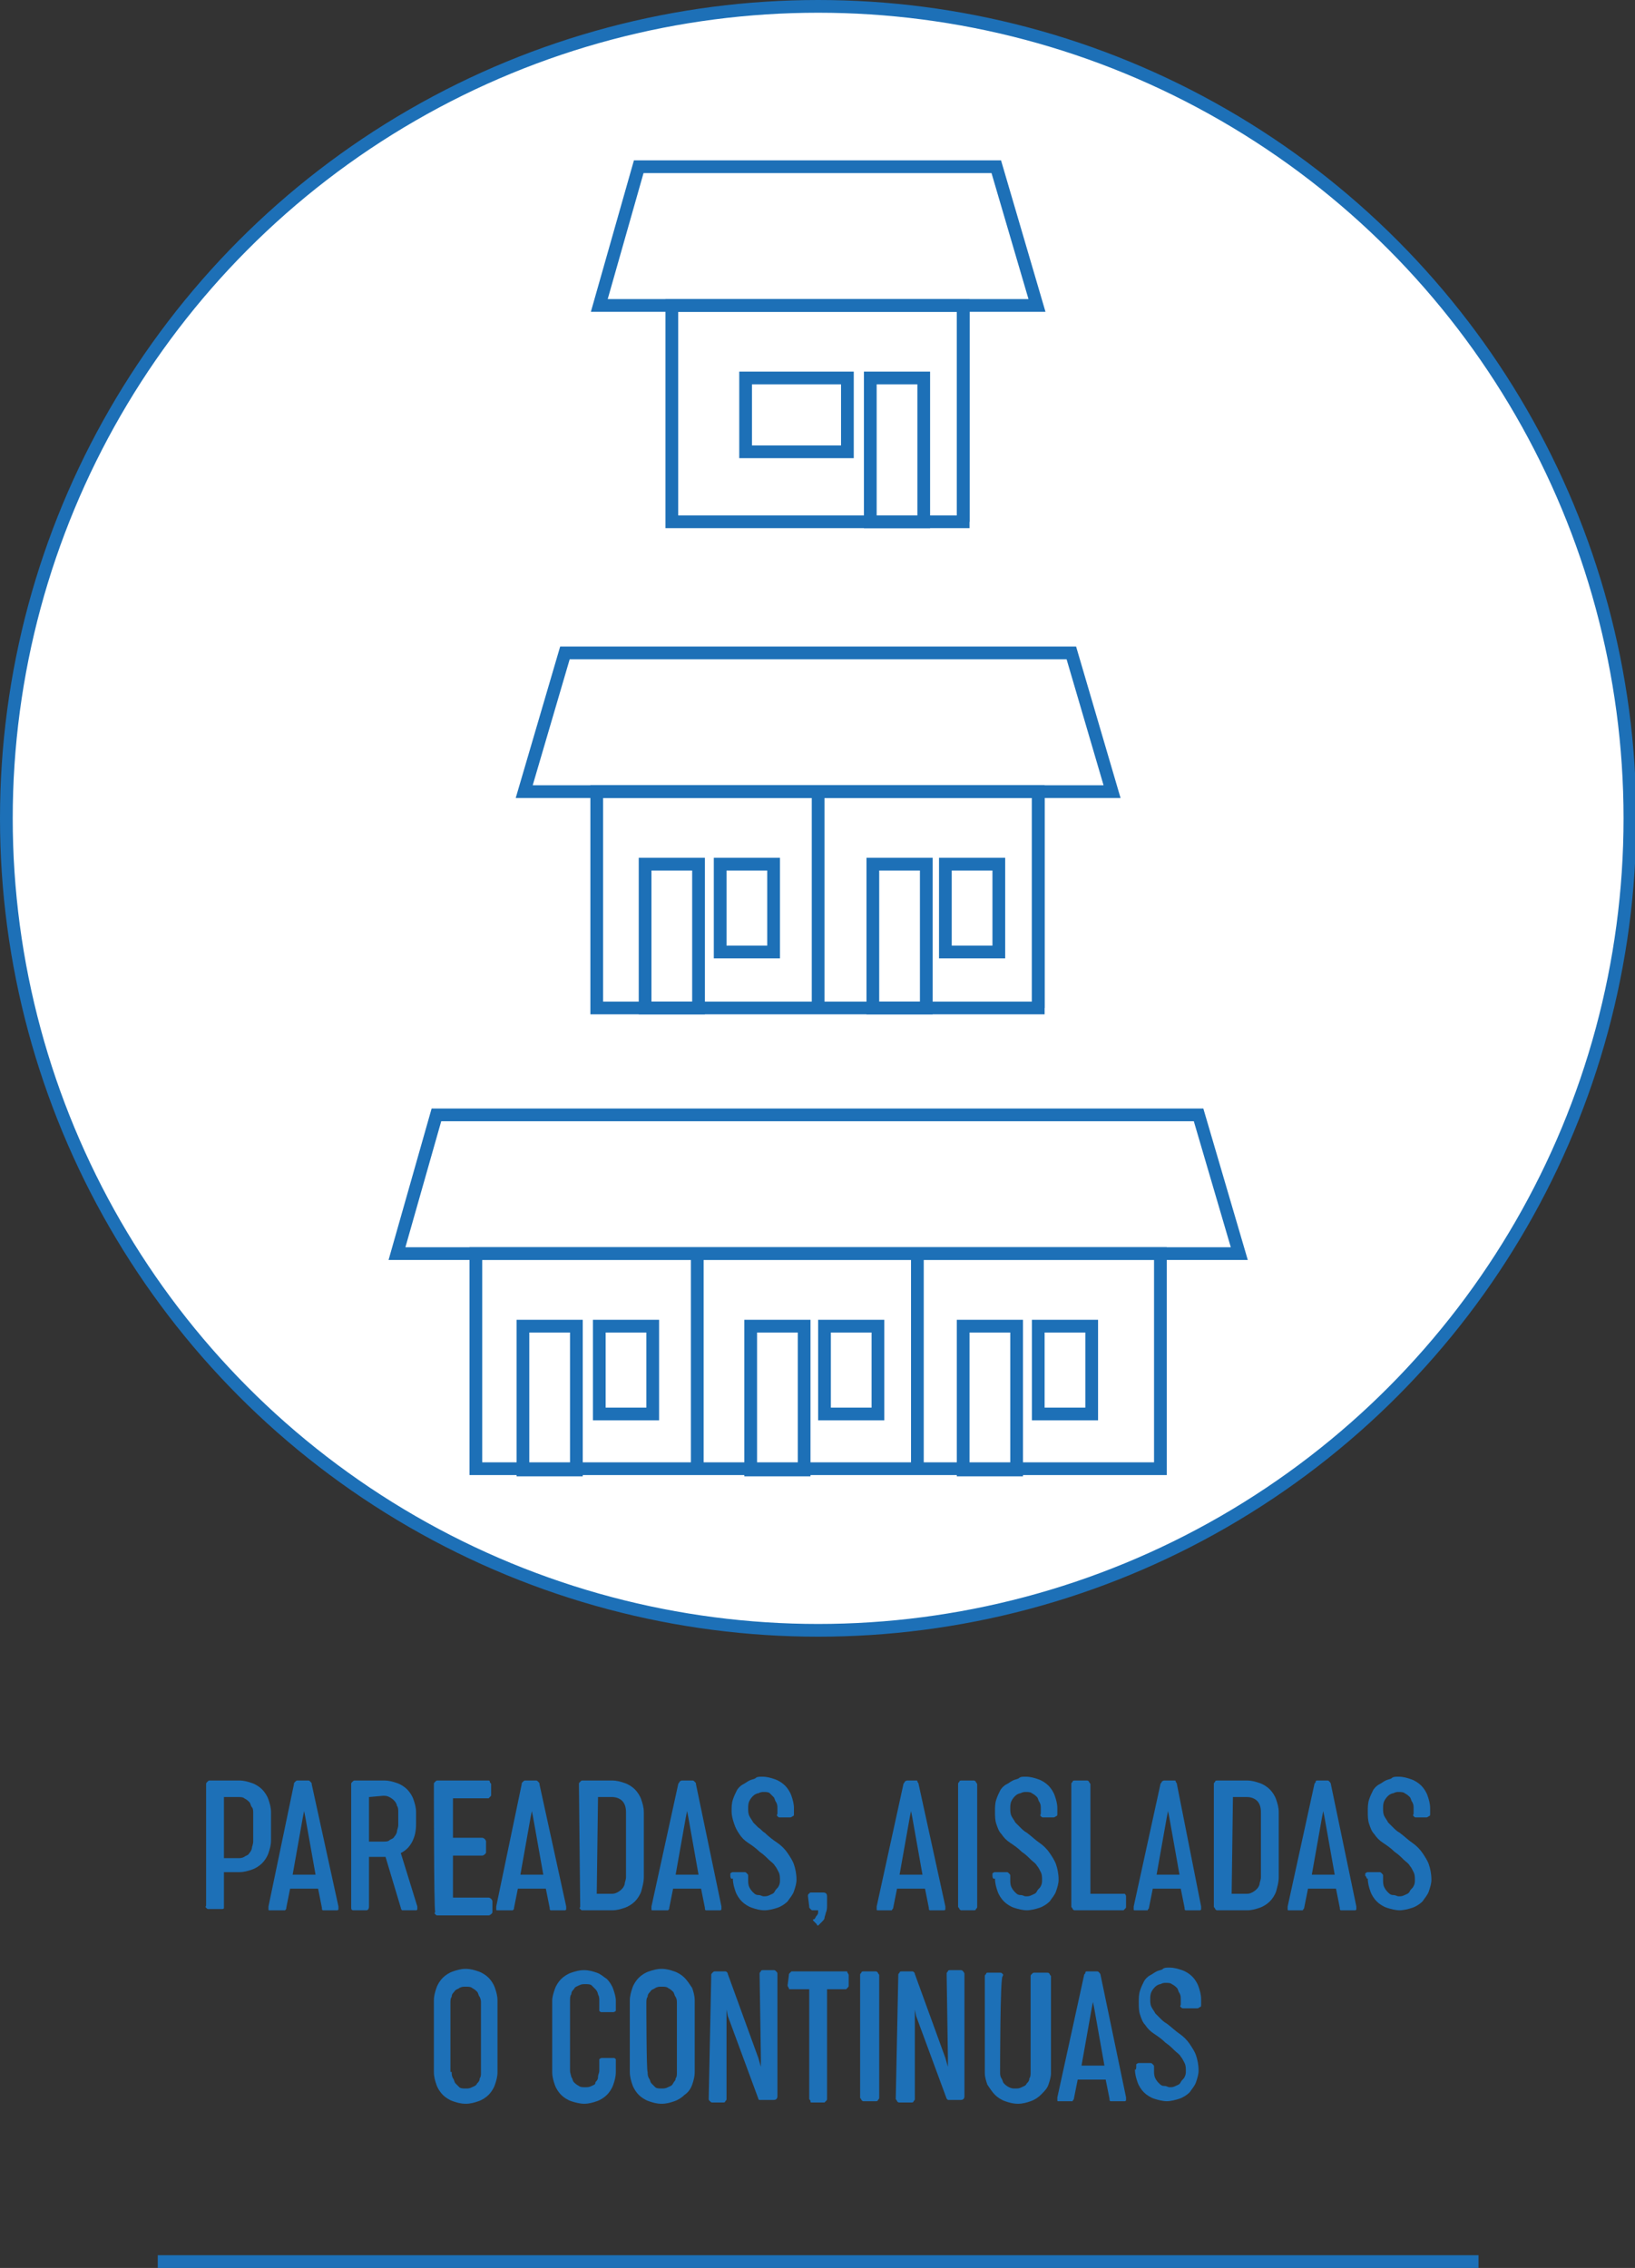 <?xml version="1.0" encoding="utf-8"?>
<!-- Generator: Adobe Illustrator 23.0.3, SVG Export Plug-In . SVG Version: 6.00 Build 0)  -->
<svg version="1.1" id="Capa_1" xmlns="http://www.w3.org/2000/svg" xmlns:xlink="http://www.w3.org/1999/xlink" x="0px" y="0px"
	 viewBox="0 0 128.5 178.2" style="enable-background:new 0 0 128.5 178.2;" xml:space="preserve">
<rect x="0" y="0" width="128.5" height="178.2" fill="#333333" stroke="none"/>
<style type="text/css">
	.st0{fill:#1D70B7;}
	.st1{fill:#FFFFFF;stroke:#1D70B7;stroke-miterlimit:10;}
	.st2{fill:none;stroke:#1D70B7;stroke-miterlimit:10;}
</style>
<g>
	<g>
		<g>
			<path class="st0" d="M16.2,140.2c0-0.1,0-0.1,0.1-0.2s0.1-0.1,0.2-0.1h2.3c0.4,0,0.7,0.1,1,0.2c0.3,0.1,0.6,0.3,0.8,0.5
				c0.2,0.2,0.4,0.5,0.5,0.8s0.2,0.6,0.2,1v2.2c0,0.4-0.1,0.7-0.2,1c-0.1,0.3-0.3,0.6-0.5,0.8c-0.2,0.2-0.5,0.4-0.8,0.5
				c-0.3,0.1-0.6,0.2-1,0.2h-1.2v2.6c0,0.1,0,0.1,0,0.2c0,0.1-0.1,0.1-0.2,0.1h-1c-0.1,0-0.1,0-0.2-0.1s0-0.1,0-0.2L16.2,140.2
				L16.2,140.2L16.2,140.2z M18.7,146c0.2,0,0.3,0,0.5-0.1c0.1-0.1,0.3-0.1,0.4-0.3c0.1-0.1,0.2-0.3,0.2-0.4s0.1-0.3,0.1-0.5v-2.2
				c0-0.2,0-0.4-0.1-0.5s-0.1-0.3-0.2-0.4c-0.1-0.1-0.2-0.2-0.4-0.3c-0.1-0.1-0.3-0.1-0.5-0.1h-1.1v4.8L18.7,146L18.7,146z"/>
			<path class="st0" d="M26.6,149.8c0,0.1,0,0.1,0,0.2c0,0.1-0.1,0.1-0.1,0.1h-0.9c0,0-0.1,0-0.2,0s-0.1-0.1-0.1-0.2l-0.3-1.5h-2.2
				l-0.3,1.5c0,0.1,0,0.1-0.1,0.2c0,0-0.1,0-0.2,0h-1c-0.1,0-0.1,0-0.1-0.1c0-0.1,0-0.1,0-0.2l2-9.6c0-0.1,0-0.1,0.1-0.2
				s0.1-0.1,0.2-0.1h0.8c0.1,0,0.1,0,0.2,0.1s0.1,0.1,0.1,0.2L26.6,149.8z M23,147.3h1.8l-0.8-4.5l-0.1-0.5l-0.1,0.5L23,147.3z"/>
			<path class="st0" d="M27.6,140.2c0-0.1,0-0.1,0.1-0.2s0.1-0.1,0.2-0.1h2.3c0.4,0,0.7,0.1,1,0.2c0.3,0.1,0.6,0.3,0.8,0.5
				c0.2,0.2,0.4,0.5,0.5,0.8s0.2,0.6,0.2,1v0.9c0,0.6-0.1,1-0.3,1.4s-0.5,0.7-0.9,0.9l1.3,4.2c0,0.1,0,0.1,0,0.2s-0.1,0.1-0.1,0.1
				h-1c-0.1,0-0.1,0-0.1,0c0,0-0.1-0.1-0.1-0.2l-1.2-4H29v3.9c0,0.2-0.1,0.3-0.2,0.3h-1c-0.2,0-0.2-0.1-0.2-0.3L27.6,140.2
				L27.6,140.2z M29,141.2v3.5h1.1c0.2,0,0.4,0,0.5-0.1s0.3-0.1,0.4-0.3c0.1-0.1,0.2-0.3,0.2-0.4c0-0.1,0.1-0.3,0.1-0.5v-1
				c0-0.2,0-0.4-0.1-0.5c0-0.1-0.1-0.3-0.2-0.4s-0.2-0.2-0.4-0.3c-0.2-0.1-0.3-0.1-0.5-0.1L29,141.2L29,141.2z"/>
			<path class="st0" d="M34.1,140.2c0-0.1,0-0.1,0.1-0.2s0.1-0.1,0.2-0.1h4c0,0,0.1,0,0.1,0.1s0.1,0.1,0.1,0.2v0.8
				c0,0.1,0,0.1-0.1,0.2s-0.1,0.1-0.1,0.1h-2.8v3.1h2.3c0,0,0.1,0,0.2,0.1c0,0,0.1,0.1,0.1,0.2v0.8c0,0.1,0,0.1-0.1,0.2
				c0,0-0.1,0.1-0.2,0.1h-2.3v3.3h2.8c0,0,0.1,0,0.2,0.1c0,0,0.1,0.1,0.1,0.2v0.8c0,0.1,0,0.1-0.1,0.2c0,0-0.1,0.1-0.2,0.1h-4
				c-0.1,0-0.1,0-0.2-0.1s0-0.1,0-0.2C34.1,149.9,34.1,140.2,34.1,140.2z"/>
			<path class="st0" d="M44.5,149.8c0,0.1,0,0.1,0,0.2c0,0.1-0.1,0.1-0.1,0.1h-0.9c0,0-0.1,0-0.2,0s-0.1-0.1-0.1-0.2l-0.3-1.5h-2.2
				l-0.3,1.5c0,0.1,0,0.1-0.1,0.2c0,0-0.1,0-0.2,0h-1c-0.1,0-0.1,0-0.1-0.1c0-0.1,0-0.1,0-0.2l2-9.6c0-0.1,0-0.1,0.1-0.2
				s0.1-0.1,0.2-0.1h0.8c0.1,0,0.1,0,0.2,0.1s0.1,0.1,0.1,0.2L44.5,149.8z M40.9,147.3h1.8l-0.8-4.5l-0.1-0.5l-0.1,0.5L40.9,147.3z"
				/>
			<path class="st0" d="M45.5,140.2c0-0.1,0-0.1,0.1-0.2s0.1-0.1,0.2-0.1h2.3c0.4,0,0.7,0.1,1,0.2c0.3,0.1,0.6,0.3,0.8,0.5
				c0.2,0.2,0.4,0.5,0.5,0.8s0.2,0.6,0.2,1v5.1c0,0.4-0.1,0.7-0.2,1.1c-0.1,0.3-0.3,0.6-0.5,0.8c-0.2,0.2-0.5,0.4-0.8,0.5
				c-0.3,0.1-0.6,0.2-1,0.2h-2.3c-0.1,0-0.1,0-0.2-0.1s0-0.1,0-0.2L45.5,140.2L45.5,140.2L45.5,140.2z M46.9,148.8H48
				c0.2,0,0.3,0,0.5-0.1s0.3-0.2,0.4-0.3c0.1-0.1,0.2-0.3,0.2-0.4s0.1-0.3,0.1-0.5v-5.1c0-0.4-0.1-0.7-0.3-0.9s-0.5-0.3-0.8-0.3
				h-1.1L46.9,148.8L46.9,148.8z"/>
			<path class="st0" d="M56.7,149.8c0,0.1,0,0.1,0,0.2c0,0.1-0.1,0.1-0.1,0.1h-0.9c-0.1,0-0.1,0-0.2,0s-0.1-0.1-0.1-0.2l-0.3-1.5
				h-2.2l-0.3,1.5c0,0.1,0,0.1-0.1,0.2c0,0-0.1,0-0.2,0h-1c-0.1,0-0.1,0-0.1-0.1c0-0.1,0-0.1,0-0.2l2.1-9.6c0-0.1,0.1-0.1,0.1-0.2
				c0,0,0.1-0.1,0.2-0.1h0.8c0.1,0,0.1,0,0.2,0.1s0.1,0.1,0.1,0.2L56.7,149.8z M53.1,147.3h1.8l-0.8-4.5l-0.1-0.5l-0.1,0.5
				L53.1,147.3z"/>
			<path class="st0" d="M57.4,147.4c0-0.1,0-0.2,0-0.2s0.1-0.1,0.2-0.1h0.9c0.1,0,0.1,0,0.2,0.1s0.1,0.1,0.1,0.2v0.3
				c0,0.2,0,0.4,0.1,0.6c0.1,0.2,0.2,0.3,0.3,0.4c0.1,0.1,0.2,0.2,0.4,0.2s0.3,0.1,0.4,0.1c0.2,0,0.3,0,0.5-0.1s0.3-0.1,0.4-0.3
				s0.2-0.2,0.3-0.4s0.1-0.3,0.1-0.5c0-0.2,0-0.4-0.1-0.6s-0.2-0.4-0.3-0.5c-0.1-0.2-0.3-0.3-0.5-0.5s-0.4-0.4-0.7-0.6
				c-0.3-0.3-0.6-0.5-0.9-0.7s-0.5-0.4-0.7-0.7s-0.3-0.5-0.4-0.8s-0.2-0.6-0.2-1c0-0.3,0-0.6,0.1-0.9s0.2-0.5,0.3-0.7
				s0.3-0.4,0.5-0.5s0.3-0.2,0.5-0.3c0.2-0.1,0.4-0.1,0.5-0.2s0.3-0.1,0.5-0.1c0.4,0,0.7,0.1,1,0.2s0.6,0.3,0.8,0.5s0.4,0.5,0.5,0.8
				c0.1,0.3,0.2,0.6,0.2,1v0.4c0,0.1,0,0.2-0.1,0.2c0,0-0.1,0.1-0.2,0.1h-0.8c-0.1,0-0.1,0-0.2-0.1s0-0.1,0-0.2v-0.4
				c0-0.2,0-0.3-0.1-0.5c-0.1-0.1-0.1-0.3-0.2-0.4c-0.1-0.1-0.2-0.2-0.3-0.3c-0.1-0.1-0.3-0.1-0.5-0.1c-0.1,0-0.2,0-0.4,0.1
				c-0.1,0-0.3,0.1-0.4,0.2c-0.1,0.1-0.2,0.2-0.3,0.4s-0.1,0.4-0.1,0.6c0,0.2,0,0.4,0.1,0.6c0.1,0.2,0.2,0.3,0.3,0.5
				c0.1,0.1,0.3,0.3,0.4,0.4c0.2,0.1,0.3,0.3,0.5,0.4c0.3,0.3,0.7,0.6,1,0.8c0.3,0.2,0.6,0.5,0.8,0.8c0.2,0.3,0.4,0.6,0.5,0.9
				s0.2,0.7,0.2,1.2c0,0.3-0.1,0.6-0.2,0.9c-0.1,0.3-0.3,0.5-0.5,0.8c-0.2,0.2-0.5,0.4-0.8,0.5c-0.3,0.1-0.7,0.2-1,0.2
				c-0.4,0-0.7-0.1-1-0.2c-0.3-0.1-0.6-0.3-0.8-0.5s-0.4-0.5-0.5-0.8c-0.1-0.3-0.2-0.6-0.2-1C57.4,147.7,57.4,147.4,57.4,147.4z"/>
			<path class="st0" d="M63.5,149c0-0.1,0-0.2,0.1-0.2c0-0.1,0.1-0.1,0.2-0.1h0.9c0.2,0,0.3,0.1,0.3,0.3v0.7c0,0.2,0,0.4-0.1,0.6
				c0,0.1-0.1,0.3-0.1,0.4s-0.1,0.2-0.2,0.3c-0.1,0.1-0.1,0.1-0.2,0.2c0,0-0.1,0.1-0.1,0.1c0,0-0.1,0-0.1-0.1l-0.2-0.2
				c-0.1-0.1-0.1-0.1-0.1-0.1c0-0.1,0-0.1,0.1-0.1c0.1-0.1,0.1-0.2,0.2-0.3s0.1-0.2,0.1-0.3c0,0,0-0.1,0-0.1c0,0,0,0-0.1,0h-0.3
				c-0.1,0-0.1,0-0.2-0.1s-0.1-0.1-0.1-0.2L63.5,149L63.5,149z"/>
			<path class="st0" d="M74.3,149.8c0,0.1,0,0.1,0,0.2c0,0.1-0.1,0.1-0.1,0.1h-0.9c-0.1,0-0.1,0-0.2,0s-0.1-0.1-0.1-0.2l-0.3-1.5
				h-2.2l-0.3,1.5c0,0.1-0.1,0.1-0.1,0.2c-0.1,0-0.1,0-0.2,0H69c-0.1,0-0.1,0-0.1-0.1c0-0.1,0-0.1,0-0.2l2.1-9.6
				c0-0.1,0.1-0.1,0.1-0.2c0,0,0.1-0.1,0.2-0.1H72c0.1,0,0.1,0,0.1,0.1c0,0,0.1,0.1,0.1,0.2L74.3,149.8z M70.7,147.3h1.8l-0.8-4.5
				l-0.1-0.5l-0.1,0.5L70.7,147.3z"/>
			<path class="st0" d="M75.3,140.2c0-0.1,0-0.1,0.1-0.2c0-0.1,0.1-0.1,0.2-0.1h0.9c0.1,0,0.1,0,0.2,0.1c0,0.1,0.1,0.1,0.1,0.2v9.6
				c0,0.1,0,0.1-0.1,0.2c0,0.1-0.1,0.1-0.2,0.1h-0.9c-0.1,0-0.1,0-0.2-0.1c0-0.1-0.1-0.1-0.1-0.2L75.3,140.2L75.3,140.2z"/>
			<path class="st0" d="M78,147.4c0-0.1,0-0.2,0-0.2s0.1-0.1,0.2-0.1h0.9c0.1,0,0.1,0,0.2,0.1s0.1,0.1,0.1,0.2v0.3
				c0,0.2,0,0.4,0.1,0.6c0.1,0.2,0.2,0.3,0.3,0.4c0.1,0.1,0.2,0.2,0.4,0.2s0.3,0.1,0.4,0.1c0.2,0,0.3,0,0.5-0.1s0.3-0.1,0.4-0.3
				s0.2-0.2,0.3-0.4c0.1-0.2,0.1-0.3,0.1-0.5c0-0.2,0-0.4-0.1-0.6s-0.2-0.4-0.3-0.5c-0.1-0.2-0.3-0.3-0.5-0.5s-0.4-0.4-0.7-0.6
				c-0.3-0.3-0.6-0.5-0.9-0.7c-0.3-0.2-0.5-0.4-0.7-0.7c-0.2-0.2-0.3-0.5-0.4-0.8c-0.1-0.3-0.1-0.6-0.1-1c0-0.3,0-0.6,0.1-0.9
				s0.2-0.5,0.3-0.7s0.3-0.4,0.5-0.5s0.3-0.2,0.5-0.3c0.2-0.1,0.4-0.1,0.5-0.2s0.3-0.1,0.5-0.1c0.4,0,0.7,0.1,1,0.2s0.6,0.3,0.8,0.5
				c0.2,0.2,0.4,0.5,0.5,0.8c0.1,0.3,0.2,0.6,0.2,1v0.4c0,0.1,0,0.2-0.1,0.2c0,0-0.1,0.1-0.2,0.1h-0.8c-0.1,0-0.1,0-0.2-0.1
				s0-0.1,0-0.2v-0.4c0-0.2,0-0.3-0.1-0.5c-0.1-0.1-0.1-0.3-0.2-0.4c-0.1-0.1-0.2-0.2-0.4-0.3c-0.1-0.1-0.3-0.1-0.5-0.1
				c-0.1,0-0.2,0-0.4,0.1c-0.1,0-0.3,0.1-0.4,0.2c-0.1,0.1-0.2,0.2-0.3,0.4s-0.1,0.4-0.1,0.6c0,0.2,0,0.4,0.1,0.6
				c0.1,0.2,0.2,0.3,0.3,0.5c0.1,0.1,0.3,0.3,0.4,0.4c0.1,0.1,0.3,0.3,0.5,0.4c0.4,0.3,0.7,0.6,1,0.8c0.3,0.2,0.6,0.5,0.8,0.8
				c0.2,0.3,0.4,0.6,0.5,0.9c0.1,0.3,0.2,0.7,0.2,1.2c0,0.3-0.1,0.6-0.2,0.9c-0.1,0.3-0.3,0.5-0.5,0.8c-0.2,0.2-0.5,0.4-0.8,0.5
				s-0.7,0.2-1,0.2s-0.7-0.1-1-0.2c-0.3-0.1-0.6-0.3-0.8-0.5s-0.4-0.5-0.5-0.8c-0.1-0.3-0.2-0.6-0.2-1C78,147.7,78,147.4,78,147.4z"
				/>
			<path class="st0" d="M84.2,140.2c0-0.1,0-0.1,0.1-0.2c0-0.1,0.1-0.1,0.2-0.1h0.9c0.1,0,0.1,0,0.2,0.1c0,0.1,0.1,0.1,0.1,0.2v8.6
				h2.6c0.1,0,0.1,0,0.1,0c0,0,0.1,0.1,0.1,0.2v0.8c0,0.1,0,0.1-0.1,0.2c0,0-0.1,0.1-0.1,0.1h-3.8c-0.1,0-0.1,0-0.2-0.1
				c0-0.1-0.1-0.1-0.1-0.2V140.2z"/>
			<path class="st0" d="M94.4,149.8c0,0.1,0,0.1,0,0.2c0,0.1-0.1,0.1-0.1,0.1h-0.9c-0.1,0-0.1,0-0.2,0s-0.1-0.1-0.1-0.2l-0.3-1.5
				h-2.2l-0.3,1.5c0,0.1-0.1,0.1-0.1,0.2c-0.1,0-0.1,0-0.1,0h-0.9c-0.1,0-0.1,0-0.1-0.1c0-0.1,0-0.1,0-0.2l2.1-9.6
				c0-0.1,0.1-0.1,0.1-0.2c0,0,0.1-0.1,0.2-0.1h0.8c0.1,0,0.1,0,0.1,0.1c0,0,0.1,0.1,0.1,0.2L94.4,149.8z M90.9,147.3h1.8l-0.8-4.5
				l-0.1-0.5l-0.1,0.5L90.9,147.3z"/>
			<path class="st0" d="M95.4,140.2c0-0.1,0-0.1,0.1-0.2c0-0.1,0.1-0.1,0.2-0.1H98c0.4,0,0.7,0.1,1,0.2c0.3,0.1,0.6,0.3,0.8,0.5
				s0.4,0.5,0.5,0.8c0.1,0.3,0.2,0.6,0.2,1v5.1c0,0.4-0.1,0.7-0.2,1.1c-0.1,0.3-0.3,0.6-0.5,0.8c-0.2,0.2-0.5,0.4-0.8,0.5
				c-0.3,0.1-0.6,0.2-1,0.2h-2.3c-0.1,0-0.1,0-0.2-0.1c0-0.1-0.1-0.1-0.1-0.2L95.4,140.2L95.4,140.2L95.4,140.2z M96.8,148.8h1.1
				c0.2,0,0.3,0,0.5-0.1c0.2-0.1,0.3-0.2,0.4-0.3c0.1-0.1,0.2-0.3,0.2-0.4s0.1-0.3,0.1-0.5v-5.1c0-0.4-0.1-0.7-0.3-0.9
				c-0.2-0.2-0.5-0.3-0.8-0.3h-1.1L96.8,148.8L96.8,148.8z"/>
			<path class="st0" d="M106.6,149.8c0,0.1,0,0.1,0,0.2c0,0.1-0.1,0.1-0.1,0.1h-0.9c-0.1,0-0.1,0-0.2,0s-0.1-0.1-0.1-0.2l-0.3-1.5
				h-2.2l-0.3,1.5c0,0.1-0.1,0.1-0.1,0.2c-0.1,0-0.1,0-0.2,0h-0.9c-0.1,0-0.1,0-0.1-0.1c0-0.1,0-0.1,0-0.2l2.1-9.6
				c0-0.1,0.1-0.1,0.1-0.2s0.1-0.1,0.1-0.1h0.8c0.1,0,0.1,0,0.2,0.1c0,0,0.1,0.1,0.1,0.2L106.6,149.8z M103.1,147.3h1.8l-0.8-4.5
				l-0.1-0.5l-0.1,0.5L103.1,147.3z"/>
			<path class="st0" d="M107.3,147.4c0-0.1,0-0.2,0-0.2s0.1-0.1,0.2-0.1h0.9c0.1,0,0.1,0,0.2,0.1s0.1,0.1,0.1,0.2v0.3
				c0,0.2,0,0.4,0.1,0.6c0.1,0.2,0.2,0.3,0.3,0.4c0.1,0.1,0.2,0.2,0.4,0.2s0.3,0.1,0.4,0.1c0.2,0,0.3,0,0.5-0.1s0.3-0.1,0.4-0.3
				s0.2-0.2,0.3-0.4c0.1-0.2,0.1-0.3,0.1-0.5c0-0.2,0-0.4-0.1-0.6s-0.2-0.4-0.3-0.5c-0.1-0.2-0.3-0.3-0.5-0.5s-0.4-0.4-0.7-0.6
				c-0.3-0.3-0.6-0.5-0.9-0.7c-0.3-0.2-0.5-0.4-0.7-0.7c-0.2-0.2-0.3-0.5-0.4-0.8c-0.1-0.3-0.1-0.6-0.1-1c0-0.3,0-0.6,0.1-0.9
				s0.2-0.5,0.3-0.7s0.3-0.4,0.5-0.5s0.3-0.2,0.5-0.3c0.2-0.1,0.4-0.1,0.5-0.2s0.3-0.1,0.5-0.1c0.4,0,0.7,0.1,1,0.2s0.6,0.3,0.8,0.5
				c0.2,0.2,0.4,0.5,0.5,0.8c0.1,0.3,0.2,0.6,0.2,1v0.4c0,0.1,0,0.2-0.1,0.2c0,0-0.1,0.1-0.2,0.1h-0.8c-0.1,0-0.1,0-0.2-0.1
				s0-0.1,0-0.2v-0.4c0-0.2,0-0.3-0.1-0.5c-0.1-0.1-0.1-0.3-0.2-0.4c-0.1-0.1-0.2-0.2-0.4-0.3c-0.1-0.1-0.3-0.1-0.5-0.1
				c-0.1,0-0.2,0-0.4,0.1c-0.1,0-0.3,0.1-0.4,0.2c-0.1,0.1-0.2,0.2-0.3,0.4s-0.1,0.4-0.1,0.6c0,0.2,0,0.4,0.1,0.6
				c0.1,0.2,0.2,0.3,0.3,0.5c0.1,0.1,0.3,0.3,0.4,0.4c0.1,0.1,0.3,0.3,0.5,0.4c0.4,0.3,0.7,0.6,1,0.8c0.3,0.2,0.6,0.5,0.8,0.8
				c0.2,0.3,0.4,0.6,0.5,0.9c0.1,0.3,0.2,0.7,0.2,1.2c0,0.3-0.1,0.6-0.2,0.9c-0.1,0.3-0.3,0.5-0.5,0.8c-0.2,0.2-0.5,0.4-0.8,0.5
				s-0.7,0.2-1,0.2s-0.7-0.1-1-0.2c-0.3-0.1-0.6-0.3-0.8-0.5s-0.4-0.5-0.5-0.8c-0.1-0.3-0.2-0.6-0.2-1
				C107.4,147.7,107.4,147.4,107.3,147.4z"/>
			<path class="st0" d="M34.1,157.2c0-0.4,0.1-0.7,0.2-1c0.1-0.3,0.3-0.6,0.5-0.8s0.5-0.4,0.8-0.5c0.3-0.1,0.6-0.2,1-0.2
				s0.7,0.1,1,0.2c0.3,0.1,0.6,0.3,0.8,0.5c0.2,0.2,0.4,0.5,0.5,0.8c0.1,0.3,0.2,0.6,0.2,1v5.6c0,0.4-0.1,0.7-0.2,1
				c-0.1,0.3-0.3,0.6-0.5,0.8c-0.2,0.2-0.5,0.4-0.8,0.5c-0.3,0.1-0.6,0.2-1,0.2s-0.7-0.1-1-0.2s-0.6-0.3-0.8-0.5s-0.4-0.5-0.5-0.8
				s-0.2-0.6-0.2-1L34.1,157.2L34.1,157.2z M35.5,162.8c0,0.2,0,0.3,0.1,0.5c0.1,0.1,0.1,0.3,0.2,0.4s0.2,0.2,0.3,0.3
				c0.1,0.1,0.3,0.1,0.5,0.1s0.3,0,0.5-0.1s0.3-0.1,0.4-0.3c0.1-0.1,0.2-0.2,0.2-0.4c0.1-0.1,0.1-0.3,0.1-0.4v-5.5
				c0-0.2,0-0.3-0.1-0.5c-0.1-0.1-0.1-0.3-0.2-0.4s-0.2-0.2-0.4-0.3c-0.1-0.1-0.3-0.1-0.5-0.1s-0.3,0-0.5,0.1
				c-0.1,0.1-0.3,0.1-0.4,0.3c-0.1,0.1-0.2,0.2-0.2,0.4c-0.1,0.1-0.1,0.3-0.1,0.5V162.8z"/>
			<path class="st0" d="M44.9,163.2c0.1,0.1,0.1,0.3,0.2,0.4c0.1,0.1,0.2,0.2,0.4,0.3c0.1,0.1,0.3,0.1,0.5,0.1s0.3,0,0.5-0.1
				s0.3-0.1,0.3-0.3c0.1-0.1,0.2-0.2,0.2-0.4s0.1-0.3,0.1-0.5V162c0-0.1,0-0.2,0-0.2c0,0,0.1-0.1,0.2-0.1h0.9c0.1,0,0.1,0,0.2,0.1
				c0,0,0,0.1,0,0.2v0.8c0,0.4-0.1,0.7-0.2,1c-0.1,0.3-0.3,0.6-0.5,0.8c-0.2,0.2-0.5,0.4-0.8,0.5s-0.6,0.2-1,0.2
				c-0.3,0-0.7-0.1-1-0.2c-0.3-0.1-0.6-0.3-0.8-0.5s-0.4-0.5-0.5-0.8c-0.1-0.3-0.2-0.6-0.2-1v-5.6c0-0.3,0.1-0.6,0.2-0.9
				s0.3-0.6,0.5-0.8c0.2-0.2,0.5-0.4,0.8-0.5s0.6-0.2,1-0.2c0.4,0,0.7,0.1,1,0.2c0.3,0.1,0.5,0.3,0.8,0.5c0.2,0.2,0.4,0.5,0.5,0.8
				c0.1,0.3,0.2,0.6,0.2,0.9v0.6c0,0.1,0,0.2,0,0.2s-0.1,0.1-0.2,0.1h-0.9c-0.1,0-0.1,0-0.2-0.1c0,0,0-0.1,0-0.2v-0.6
				c0-0.2,0-0.3-0.1-0.5c0-0.1-0.1-0.3-0.2-0.4c-0.1-0.1-0.2-0.2-0.3-0.3s-0.3-0.1-0.5-0.1s-0.3,0-0.5,0.1s-0.3,0.1-0.4,0.3
				c-0.1,0.1-0.2,0.2-0.2,0.4c-0.1,0.1-0.1,0.3-0.1,0.5v5.5C44.8,162.9,44.9,163.1,44.9,163.2z"/>
			<path class="st0" d="M49.5,157.2c0-0.4,0.1-0.7,0.2-1c0.1-0.3,0.3-0.6,0.5-0.8s0.5-0.4,0.8-0.5c0.3-0.1,0.6-0.2,1-0.2
				s0.7,0.1,1,0.2c0.3,0.1,0.6,0.3,0.8,0.5c0.2,0.2,0.4,0.5,0.6,0.8c0.1,0.3,0.2,0.6,0.2,1v5.6c0,0.4-0.1,0.7-0.2,1
				c-0.1,0.3-0.3,0.6-0.6,0.8c-0.2,0.2-0.5,0.4-0.8,0.5c-0.3,0.1-0.6,0.2-1,0.2s-0.7-0.1-1-0.2s-0.6-0.3-0.8-0.5s-0.4-0.5-0.5-0.8
				s-0.2-0.6-0.2-1L49.5,157.2L49.5,157.2z M50.9,162.8c0,0.2,0,0.3,0.1,0.5c0.1,0.1,0.1,0.3,0.2,0.4s0.2,0.2,0.3,0.3
				c0.1,0.1,0.3,0.1,0.5,0.1s0.3,0,0.5-0.1s0.3-0.1,0.4-0.3s0.2-0.2,0.2-0.4c0.1-0.1,0.1-0.3,0.1-0.4v-5.5c0-0.2,0-0.3-0.1-0.5
				c-0.1-0.1-0.1-0.3-0.2-0.4c-0.1-0.1-0.2-0.2-0.4-0.3c-0.1-0.1-0.3-0.1-0.5-0.1s-0.3,0-0.5,0.1c-0.1,0.1-0.3,0.1-0.4,0.3
				c-0.1,0.1-0.2,0.2-0.2,0.4c-0.1,0.1-0.1,0.3-0.1,0.5C50.8,157.3,50.8,162.8,50.9,162.8z"/>
			<path class="st0" d="M55.9,155.2c0-0.1,0-0.1,0.1-0.2s0.1-0.1,0.2-0.1H57c0,0,0,0,0,0c0,0,0,0,0,0c0.1,0,0.2,0.1,0.2,0.2l2.4,6.6
				l0.2,0.7l0-0.7l-0.1-6.6c0-0.1,0-0.1,0.1-0.2c0-0.1,0.1-0.1,0.2-0.1h0.8c0.1,0,0.1,0,0.2,0.1s0.1,0.1,0.1,0.2v9.6
				c0,0.2-0.1,0.3-0.3,0.3h-0.9c-0.1,0-0.1,0-0.2,0s-0.1-0.1-0.1-0.1l-2.4-6.5l-0.1-0.5l0,0.6l0,6.4c0,0.1,0,0.1-0.1,0.2
				c0,0.1-0.1,0.1-0.2,0.1h-0.8c-0.1,0-0.1,0-0.2-0.1s-0.1-0.1-0.1-0.2L55.9,155.2L55.9,155.2L55.9,155.2z"/>
			<path class="st0" d="M62,155.2c0-0.1,0-0.1,0.1-0.2s0.1-0.1,0.1-0.1h4.3c0.1,0,0.1,0,0.1,0.1c0,0,0.1,0.1,0.1,0.2v0.8
				c0,0.1,0,0.1-0.1,0.2c0,0-0.1,0.1-0.1,0.1H65v8.6c0,0.1,0,0.1-0.1,0.2c0,0-0.1,0.1-0.1,0.1h-1c-0.1,0-0.1,0-0.1-0.1
				s-0.1-0.1-0.1-0.2v-8.6h-1.5c-0.1,0-0.1,0-0.1-0.1c0,0-0.1-0.1-0.1-0.2L62,155.2L62,155.2z"/>
			<path class="st0" d="M67.6,155.2c0-0.1,0-0.1,0.1-0.2c0-0.1,0.1-0.1,0.2-0.1h0.9c0.1,0,0.1,0,0.2,0.1c0,0.1,0.1,0.1,0.1,0.2v9.6
				c0,0.1,0,0.1-0.1,0.2c0,0.1-0.1,0.1-0.2,0.1h-0.9c-0.1,0-0.1,0-0.2-0.1c0-0.1-0.1-0.1-0.1-0.2L67.6,155.2L67.6,155.2z"/>
			<path class="st0" d="M70.6,155.2c0-0.1,0-0.1,0.1-0.2c0-0.1,0.1-0.1,0.2-0.1h0.8c0,0,0,0,0,0c0,0,0,0,0,0c0.1,0,0.2,0.1,0.2,0.2
				l2.4,6.6l0.2,0.7l0-0.7l-0.1-6.6c0-0.1,0-0.1,0.1-0.2c0-0.1,0.1-0.1,0.2-0.1h0.8c0.1,0,0.1,0,0.2,0.1c0,0,0.1,0.1,0.1,0.2v9.6
				c0,0.2-0.1,0.3-0.3,0.3h-0.9c-0.1,0-0.1,0-0.1,0s-0.1-0.1-0.1-0.1l-2.4-6.5l-0.1-0.5l0,0.6l0,6.4c0,0.1,0,0.1-0.1,0.2
				c0,0.1-0.1,0.1-0.2,0.1h-0.9c-0.1,0-0.1,0-0.2-0.1c0-0.1-0.1-0.1-0.1-0.2L70.6,155.2L70.6,155.2L70.6,155.2z"/>
			<path class="st0" d="M78.6,162.8c0,0.2,0,0.3,0.1,0.5c0.1,0.1,0.1,0.3,0.2,0.4c0.1,0.1,0.2,0.2,0.4,0.3s0.3,0.1,0.5,0.1
				s0.3,0,0.5-0.1s0.3-0.1,0.4-0.3c0.1-0.1,0.2-0.2,0.2-0.4c0.1-0.1,0.1-0.3,0.1-0.5v-7.5c0-0.1,0-0.1,0.1-0.2s0.1-0.1,0.2-0.1h1
				c0.1,0,0.1,0,0.2,0.1c0,0.1,0.1,0.1,0.1,0.2v7.6c0,0.3-0.1,0.6-0.2,0.9c-0.1,0.3-0.3,0.5-0.6,0.8c-0.2,0.2-0.5,0.4-0.8,0.5
				c-0.3,0.1-0.6,0.2-1,0.2s-0.7-0.1-1-0.2c-0.3-0.1-0.6-0.3-0.8-0.5c-0.2-0.2-0.4-0.5-0.6-0.8c-0.1-0.3-0.2-0.6-0.2-0.9v-7.6
				c0-0.1,0-0.1,0.1-0.2c0-0.1,0.1-0.1,0.1-0.1h1c0.1,0,0.1,0,0.2,0.1s0,0.1,0,0.2C78.6,155.2,78.6,162.8,78.6,162.8z"/>
			<path class="st0" d="M88.5,164.8c0,0.1,0,0.1,0,0.2c0,0.1-0.1,0.1-0.1,0.1h-0.9c-0.1,0-0.1,0-0.2,0s-0.1-0.1-0.1-0.2l-0.3-1.5
				h-2.2l-0.3,1.5c0,0.1-0.1,0.1-0.1,0.2c-0.1,0-0.1,0-0.2,0h-0.9c-0.1,0-0.1,0-0.1-0.1c0-0.1,0-0.1,0-0.2l2.1-9.6
				c0-0.1,0.1-0.1,0.1-0.2s0.1-0.1,0.1-0.1h0.8c0.1,0,0.1,0,0.2,0.1c0,0,0.1,0.1,0.1,0.2L88.5,164.8z M85,162.3h1.8l-0.8-4.5
				l-0.1-0.5l-0.1,0.5L85,162.3z"/>
			<path class="st0" d="M89.3,162.4c0-0.1,0-0.2,0-0.2s0.1-0.1,0.2-0.1h0.9c0.1,0,0.1,0,0.2,0.1s0.1,0.1,0.1,0.2v0.3
				c0,0.2,0,0.4,0.1,0.6c0.1,0.2,0.2,0.3,0.3,0.4c0.1,0.1,0.2,0.2,0.4,0.2s0.3,0.1,0.4,0.1c0.2,0,0.3,0,0.5-0.1s0.3-0.1,0.4-0.3
				s0.2-0.2,0.3-0.4c0.1-0.2,0.1-0.3,0.1-0.5c0-0.2,0-0.4-0.1-0.6s-0.2-0.4-0.3-0.5c-0.1-0.2-0.3-0.3-0.5-0.5s-0.4-0.4-0.7-0.6
				c-0.3-0.3-0.6-0.5-0.9-0.7c-0.3-0.2-0.5-0.4-0.7-0.7c-0.2-0.2-0.3-0.5-0.4-0.8c-0.1-0.3-0.1-0.6-0.1-1c0-0.3,0-0.6,0.1-0.9
				s0.2-0.5,0.3-0.7s0.3-0.4,0.5-0.5s0.3-0.2,0.5-0.3c0.2-0.1,0.4-0.1,0.5-0.2s0.3-0.1,0.5-0.1c0.4,0,0.7,0.1,1,0.2s0.6,0.3,0.8,0.5
				c0.2,0.2,0.4,0.5,0.5,0.8c0.1,0.3,0.2,0.6,0.2,1v0.4c0,0.1,0,0.2-0.1,0.2c0,0-0.1,0.1-0.2,0.1H93c-0.1,0-0.1,0-0.2-0.1
				s0-0.1,0-0.2v-0.4c0-0.2,0-0.3-0.1-0.5c-0.1-0.1-0.1-0.3-0.2-0.4c-0.1-0.1-0.2-0.2-0.4-0.3c-0.1-0.1-0.3-0.1-0.5-0.1
				c-0.1,0-0.2,0-0.4,0.1c-0.1,0-0.3,0.1-0.4,0.2c-0.1,0.1-0.2,0.2-0.3,0.4s-0.1,0.4-0.1,0.6c0,0.2,0,0.4,0.1,0.6
				c0.1,0.2,0.2,0.3,0.3,0.5c0.1,0.1,0.3,0.3,0.4,0.4c0.1,0.1,0.3,0.3,0.5,0.4c0.4,0.3,0.7,0.6,1,0.8c0.3,0.2,0.6,0.5,0.8,0.8
				c0.2,0.3,0.4,0.6,0.5,0.9c0.1,0.3,0.2,0.7,0.2,1.2c0,0.3-0.1,0.6-0.2,0.9c-0.1,0.3-0.3,0.5-0.5,0.8c-0.2,0.2-0.5,0.4-0.8,0.5
				s-0.7,0.2-1,0.2s-0.7-0.1-1-0.2c-0.3-0.1-0.6-0.3-0.8-0.5s-0.4-0.5-0.5-0.8c-0.1-0.3-0.2-0.6-0.2-1
				C89.3,162.7,89.3,162.4,89.3,162.4z"/>
		</g>
	</g>
	<circle class="st1" cx="64.3" cy="64.3" r="63.8"/>
	<g>
		<g>
			<polygon class="st2" points="97.4,98.5 31.2,98.5 34.3,87.6 94.2,87.6 			"/>
			<g>
				<rect x="37.4" y="98.5" class="st2" width="53.8" height="16.9"/>
				<rect x="41.1" y="104.2" class="st2" width="4.2" height="11.3"/>
				<rect x="59" y="104.2" class="st2" width="4.2" height="11.3"/>
				<rect x="47.1" y="104.2" class="st2" width="4.2" height="6.9"/>
				<rect x="64.8" y="104.2" class="st2" width="4.2" height="6.9"/>
				<rect x="81.6" y="104.2" class="st2" width="4.2" height="6.9"/>
				<rect x="75.7" y="104.2" class="st2" width="4.2" height="11.3"/>
				<line class="st2" x1="54.8" y1="98.5" x2="54.8" y2="115.5"/>
				<line class="st2" x1="72.1" y1="98.5" x2="72.1" y2="115.5"/>
			</g>
		</g>
		<g>
			<polygon class="st2" points="87.4,62.2 41.2,62.2 44.4,51.3 84.2,51.3 			"/>
			<g>
				<rect x="46.9" y="62.2" class="st2" width="34.7" height="17"/>
				<rect x="50.7" y="67.9" class="st2" width="4.2" height="11.3"/>
				<rect x="68.6" y="67.9" class="st2" width="4.2" height="11.3"/>
				<rect x="56.6" y="67.9" class="st2" width="4.2" height="6.9"/>
				<rect x="74.3" y="67.9" class="st2" width="4.2" height="6.9"/>
				<line class="st2" x1="64.3" y1="62.2" x2="64.3" y2="79.2"/>
				<line class="st2" x1="81.6" y1="62.2" x2="81.6" y2="79.2"/>
			</g>
		</g>
		<g>
			<polygon class="st2" points="81.5,24 47.1,24 50.2,13.1 78.3,13.1 			"/>
			<g>
				<rect x="52.8" y="24" class="st2" width="22.9" height="17"/>
				<rect x="68.4" y="29.7" class="st2" width="4.2" height="11.3"/>
				<rect x="58.6" y="29.7" class="st2" width="8" height="5.8"/>
				<line class="st2" x1="75.7" y1="24" x2="75.7" y2="41"/>
			</g>
		</g>
	</g>
	<line class="st2" x1="12.4" y1="177.7" x2="116.2" y2="177.7"/>
</g>
</svg>

